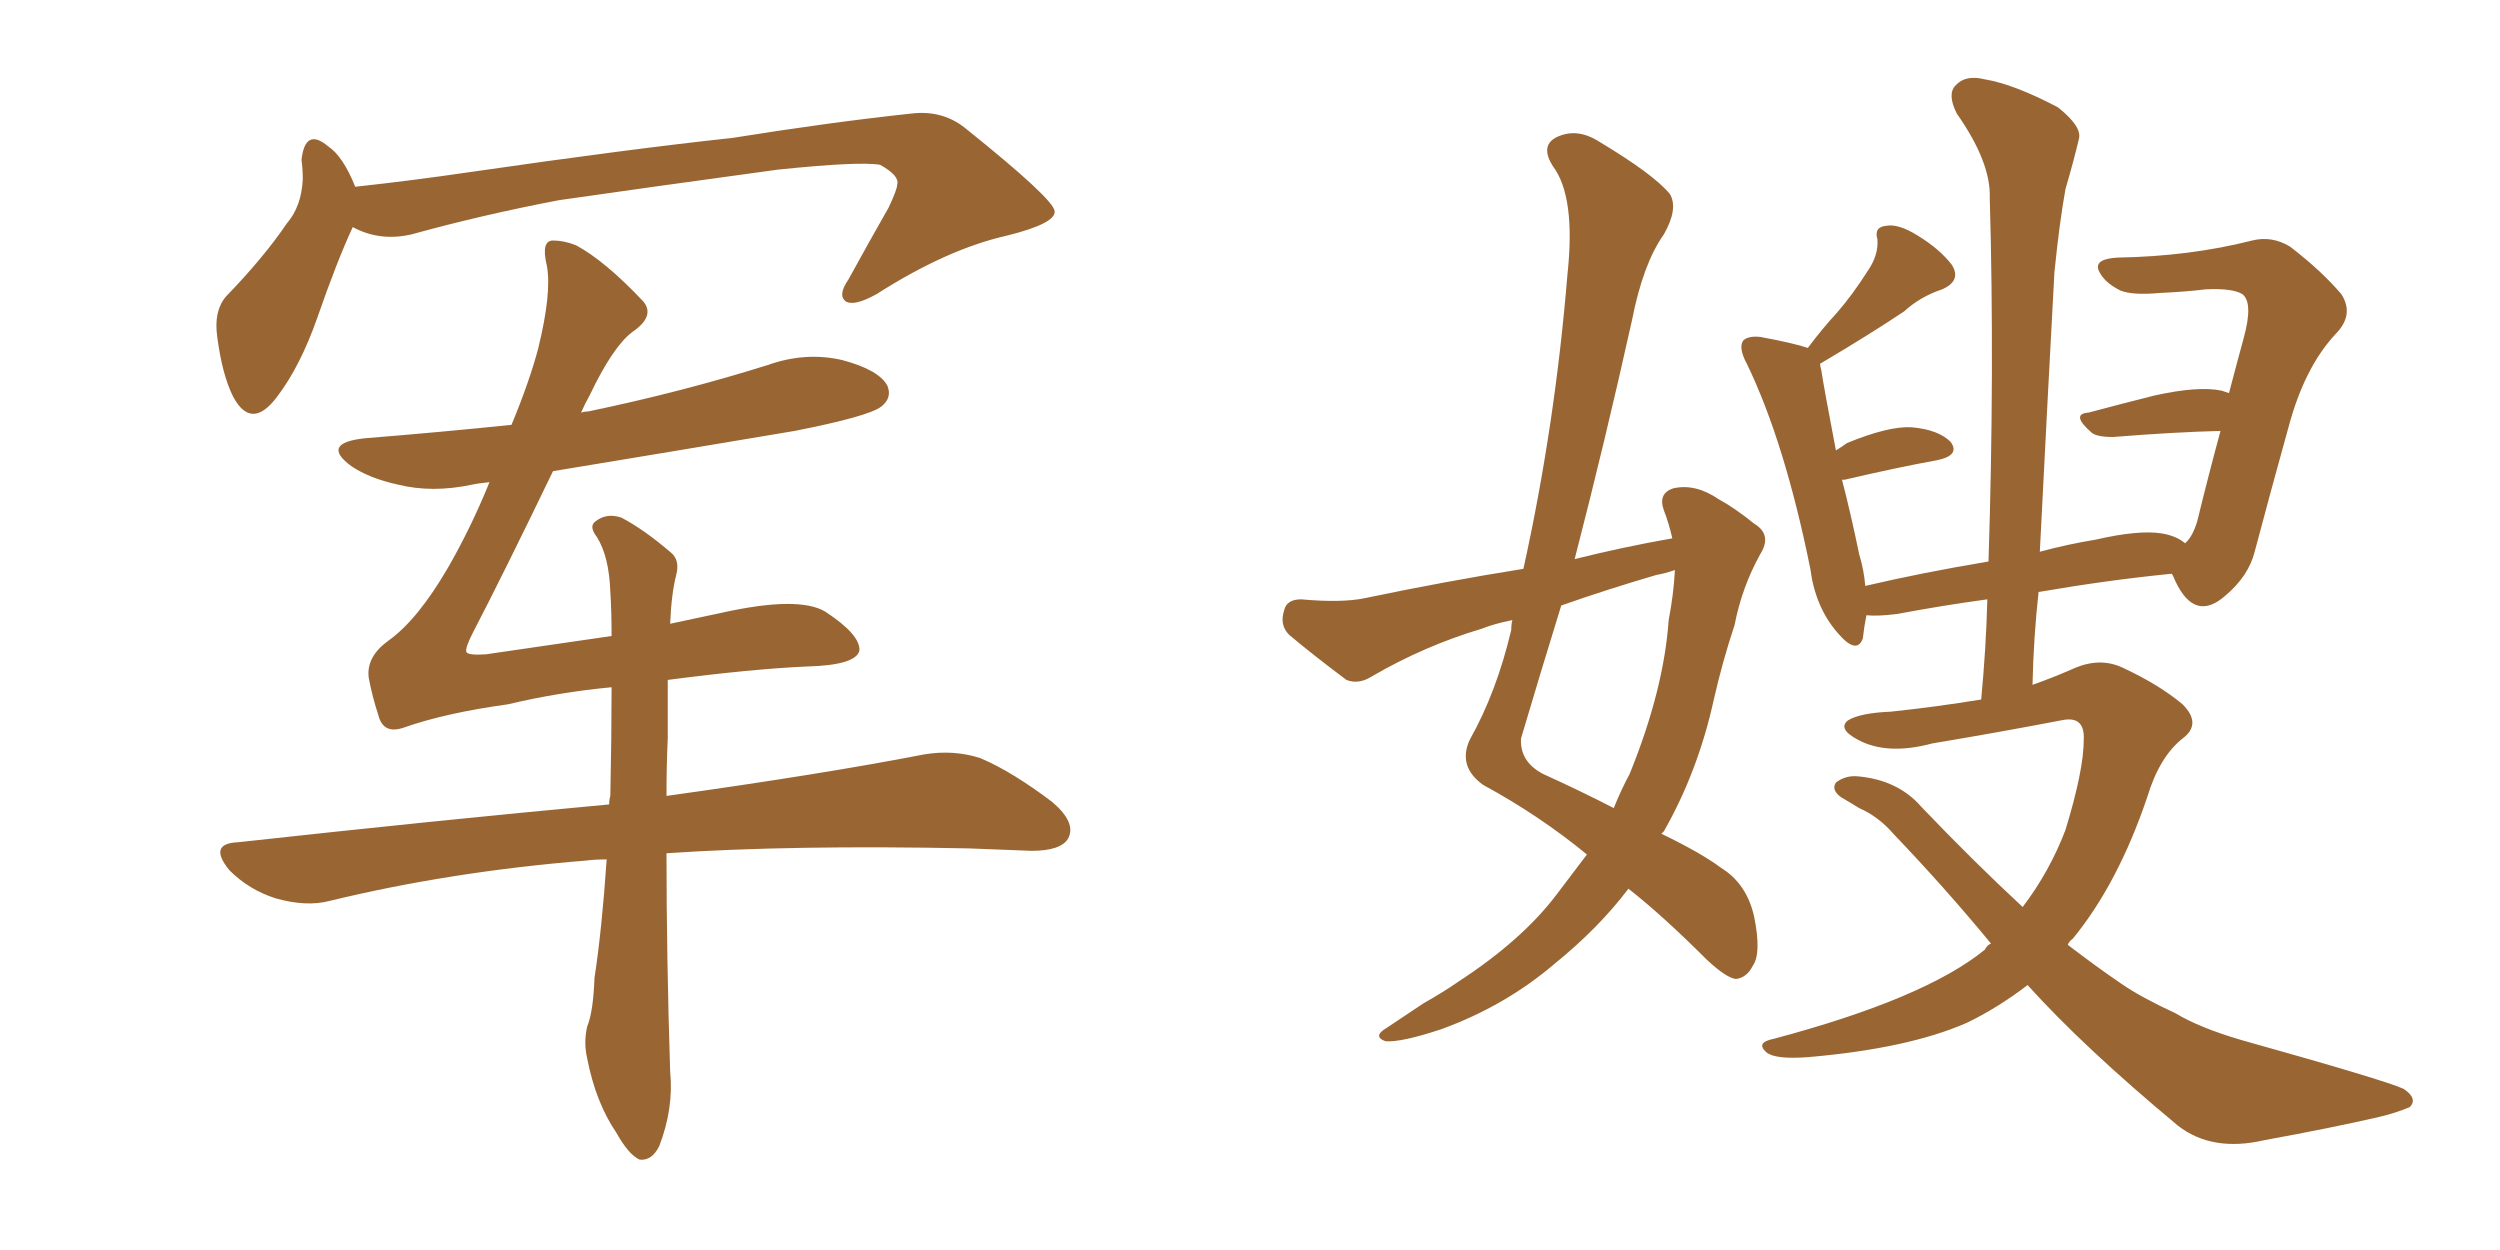 <svg xmlns="http://www.w3.org/2000/svg" xmlns:xlink="http://www.w3.org/1999/xlink" width="300" height="150"><path fill="#996633" padding="10" d="M42.33 27.25L42.33 27.25Q40.43 31.35 38.09 38.09L38.09 38.09Q36.04 43.95 33.25 47.61L33.25 47.61Q30.18 51.71 27.98 47.61L27.98 47.61Q26.66 44.97 26.07 40.43L26.07 40.43Q25.63 37.35 27.10 35.60L27.10 35.60Q31.64 30.91 34.42 26.81L34.42 26.81Q36.18 24.76 36.33 21.53L36.33 21.53Q36.33 20.21 36.18 19.19L36.18 19.19Q36.62 15.23 39.40 17.58L39.40 17.58Q41.16 18.75 42.63 22.41L42.63 22.41Q49.37 21.68 56.40 20.65L56.40 20.65Q75.59 17.87 87.89 16.55L87.89 16.55Q99.76 14.65 109.42 13.62L109.42 13.62Q113.23 13.18 116.02 15.53L116.02 15.53Q126.42 23.88 126.56 25.34L126.56 25.34Q126.71 26.81 120.85 28.27L120.85 28.27Q113.67 29.88 105.18 35.30L105.18 35.30Q102.54 36.77 101.51 36.18L101.51 36.18Q100.49 35.45 101.81 33.54L101.81 33.54Q104.30 29.00 106.64 24.90L106.64 24.90Q107.67 22.71 107.67 22.12L107.67 22.12Q107.96 21.09 105.62 19.78L105.62 19.78Q103.13 19.34 93.31 20.36L93.31 20.36Q77.20 22.56 67.09 24.02L67.09 24.02Q57.86 25.78 49.37 28.13L49.37 28.13Q45.56 29.00 42.33 27.25ZM80.13 81.59L80.13 81.59L80.13 81.59Q80.13 84.67 80.13 88.62L80.13 88.62Q79.98 91.85 79.98 95.51L79.98 95.51Q98.88 92.87 110.89 90.53L110.89 90.53Q114.40 89.94 117.63 90.97L117.63 90.97Q121.44 92.58 126.27 96.24L126.27 96.24Q129.20 98.73 128.17 100.63L128.17 100.63Q127.29 102.10 123.78 102.10L123.78 102.10Q120.26 101.95 116.31 101.81L116.31 101.81Q95.07 101.37 79.98 102.39L79.98 102.39Q79.98 114.84 80.42 128.61L80.42 128.61Q80.86 133.01 79.10 137.55L79.10 137.55Q78.22 139.31 76.76 139.16L76.76 139.16Q75.44 138.57 73.97 135.94L73.97 135.94Q71.48 132.28 70.46 127.00L70.46 127.00Q70.02 125.10 70.46 123.19L70.46 123.19Q71.19 121.44 71.34 117.33L71.34 117.33Q72.22 111.62 72.80 103.13L72.80 103.13Q71.34 103.13 70.31 103.27L70.31 103.27Q54.05 104.59 39.55 108.11L39.55 108.11Q36.77 108.84 33.11 107.81L33.11 107.81Q29.88 106.79 27.54 104.44L27.54 104.44Q24.90 101.22 28.56 101.07L28.56 101.07Q52.44 98.44 73.10 96.53L73.10 96.53Q73.10 95.95 73.24 95.51L73.24 95.51Q73.39 88.33 73.39 82.47L73.39 82.47Q67.09 83.06 60.94 84.52L60.94 84.52Q53.47 85.55 48.49 87.30L48.49 87.30Q46.00 88.18 45.41 85.84L45.41 85.84Q44.68 83.64 44.24 81.30L44.24 81.30Q43.95 78.81 46.58 76.90L46.58 76.90Q50.10 74.41 53.76 68.12L53.76 68.12Q56.54 63.28 58.74 57.86L58.74 57.86Q57.28 58.01 56.69 58.15L56.69 58.15Q51.86 59.18 47.75 58.15L47.75 58.15Q44.38 57.42 42.19 55.96L42.19 55.96Q38.38 53.17 43.80 52.59L43.80 52.59Q52.88 51.86 61.38 50.98L61.38 50.98Q63.57 45.70 64.60 41.75L64.60 41.75Q66.21 35.16 65.63 31.93L65.63 31.93Q64.89 28.86 66.36 28.86L66.36 28.86Q67.68 28.86 69.14 29.44L69.14 29.44Q72.66 31.35 77.20 36.18L77.20 36.18Q78.66 37.94 75.88 39.84L75.88 39.84Q73.54 41.60 70.75 47.46L70.75 47.46Q70.17 48.49 69.73 49.51L69.73 49.51Q70.17 49.37 70.61 49.37L70.61 49.37Q81.88 47.02 92.14 43.80L92.14 43.80Q96.68 42.19 101.07 43.21L101.07 43.21Q105.47 44.38 106.49 46.29L106.49 46.29Q107.08 47.75 105.76 48.78L105.76 48.78Q104.30 49.95 95.36 51.71L95.36 51.71Q80.57 54.20 66.36 56.54L66.36 56.54Q60.35 68.99 56.69 76.03L56.69 76.03Q55.81 77.78 55.96 78.22L55.96 78.22Q56.10 78.66 58.30 78.52L58.30 78.52Q66.36 77.34 73.39 76.32L73.39 76.32Q73.39 73.39 73.24 71.04L73.24 71.04Q73.10 66.80 71.63 64.45L71.63 64.45Q70.61 63.13 71.48 62.55L71.48 62.55Q72.80 61.52 74.56 62.11L74.56 62.11Q77.34 63.57 80.57 66.36L80.57 66.36Q81.59 67.24 81.15 68.99L81.15 68.99Q80.57 71.19 80.42 74.85L80.42 74.85Q83.79 74.12 86.57 73.54L86.57 73.54Q95.80 71.48 99.02 73.39L99.02 73.39Q103.27 76.17 103.13 78.08L103.13 78.08Q102.69 79.83 96.83 79.98L96.83 79.98Q90.23 80.27 80.13 81.59ZM190.43 102.54L190.43 102.54Q184.72 97.85 177.98 94.19L177.98 94.19Q174.90 91.99 176.37 88.77L176.37 88.77Q179.59 83.06 181.35 75.59L181.35 75.59Q181.35 74.85 181.49 74.41L181.49 74.41Q179.30 74.85 177.83 75.44L177.83 75.44Q170.95 77.49 164.65 81.15L164.65 81.15Q163.04 82.18 161.57 81.59L161.57 81.59Q157.47 78.52 154.69 76.17L154.69 76.17Q153.52 75 154.10 73.24L154.10 73.24Q154.39 71.92 156.15 71.92L156.15 71.92Q160.99 72.36 163.77 71.78L163.77 71.78Q173.58 69.73 182.81 68.26L182.81 68.26Q186.62 50.98 188.09 32.96L188.09 32.96Q189.11 23.58 186.33 19.92L186.33 19.92Q184.86 17.58 186.62 16.55L186.62 16.55Q189.11 15.23 191.89 16.99L191.89 16.99Q198.49 20.95 200.39 23.29L200.39 23.29Q201.42 25.05 199.66 28.13L199.66 28.13Q197.17 31.64 195.85 38.38L195.85 38.38Q192.63 52.88 188.96 67.09L188.96 67.09Q194.82 65.63 200.68 64.60L200.68 64.60Q200.24 62.70 199.66 61.23L199.66 61.23Q198.93 59.18 200.83 58.59L200.83 58.59Q203.47 58.01 206.25 59.91L206.25 59.91Q208.15 60.94 210.50 62.84L210.50 62.84Q212.70 64.16 211.23 66.50L211.23 66.50Q209.03 70.46 208.15 75L208.15 75Q206.69 79.39 205.66 83.94L205.66 83.94Q203.76 92.58 199.66 99.76L199.66 99.76Q199.51 99.90 199.37 100.05L199.37 100.05Q204.20 102.39 206.54 104.15L206.54 104.15Q209.62 106.05 210.50 110.01L210.50 110.01Q211.38 114.40 210.35 115.87L210.35 115.87Q209.62 117.33 208.30 117.48L208.30 117.48Q207.13 117.33 204.79 115.14L204.79 115.14Q199.51 109.86 195.41 106.64L195.41 106.64Q191.89 111.33 186.47 115.72L186.47 115.72Q180.62 120.70 173.00 123.49L173.00 123.49Q168.16 125.10 166.26 124.95L166.26 124.95Q164.65 124.37 166.41 123.34L166.41 123.34Q168.60 121.88 170.80 120.41L170.80 120.41Q173.14 119.09 175.05 117.77L175.05 117.77Q182.67 112.79 186.77 107.37L186.77 107.37Q188.67 104.88 190.43 102.54ZM200.98 68.55L200.98 68.55Q200.98 68.41 200.98 68.41L200.98 68.41Q199.66 68.85 198.78 68.99L198.78 68.99Q192.77 70.75 187.35 72.66L187.35 72.66Q184.86 80.71 182.52 88.62L182.52 88.62Q182.37 91.41 185.16 92.87L185.16 92.87Q189.99 95.07 193.65 96.97L193.65 96.97Q194.53 94.78 195.56 92.87L195.56 92.87Q199.66 82.76 200.24 74.41L200.24 74.41Q200.83 71.34 200.98 68.55ZM243.31 118.21L243.31 118.21L243.31 118.21Q239.65 121.00 235.99 122.75L235.99 122.75Q228.96 125.83 216.94 126.86L216.94 126.86Q212.99 127.15 211.96 126.27L211.96 126.27Q210.64 125.10 212.84 124.66L212.84 124.66Q231.01 119.82 238.18 113.96L238.18 113.96Q238.48 113.38 238.92 113.23L238.92 113.23Q233.50 106.64 227.20 100.05L227.20 100.05Q225.44 98.00 223.10 96.97L223.10 96.97Q221.92 96.24 220.90 95.65L220.90 95.65Q219.73 94.78 220.31 93.90L220.31 93.90Q221.48 93.02 222.95 93.16L222.95 93.16Q227.78 93.60 230.57 96.83L230.57 96.83Q236.87 103.42 242.72 108.84L242.72 108.84Q245.95 104.59 247.85 99.61L247.85 99.61Q250.05 92.43 250.05 88.77L250.05 88.77Q250.20 85.84 247.41 86.43L247.41 86.43Q239.79 87.89 231.88 89.21L231.88 89.21Q226.46 90.67 222.95 88.77L222.95 88.77Q220.46 87.45 221.78 86.43L221.78 86.43Q223.24 85.55 226.90 85.40L226.90 85.40Q232.47 84.81 237.74 83.94L237.74 83.94Q238.33 77.78 238.48 71.92L238.48 71.92Q233.06 72.66 227.64 73.68L227.64 73.68Q225.29 73.97 223.97 73.83L223.97 73.83Q223.68 75.29 223.54 76.61L223.54 76.61Q222.80 78.66 220.46 75.88L220.46 75.88Q217.82 72.80 217.24 68.26L217.24 68.26Q214.16 53.03 209.62 43.65L209.62 43.65Q208.59 41.75 209.18 40.87L209.18 40.87Q209.77 40.28 211.23 40.43L211.23 40.43Q215.19 41.16 216.94 41.75L216.94 41.75Q218.70 39.40 220.46 37.50L220.46 37.50Q222.36 35.30 224.12 32.52L224.12 32.52Q225.44 30.62 225.29 28.71L225.29 28.71Q224.85 27.25 226.32 27.10L226.32 27.10Q227.78 26.81 230.13 28.27L230.13 28.27Q232.76 29.88 234.23 31.79L234.23 31.79Q235.40 33.69 233.06 34.72L233.06 34.72Q230.42 35.60 228.52 37.35L228.52 37.35Q226.32 38.82 223.97 40.28L223.97 40.28Q221.63 41.75 218.41 43.65L218.41 43.65Q218.41 43.95 218.55 44.38L218.55 44.38Q218.85 46.44 220.31 54.05L220.31 54.05Q221.04 53.61 221.63 53.17L221.63 53.17Q226.61 51.12 229.39 51.27L229.39 51.27Q232.62 51.56 234.08 53.03L234.08 53.03Q235.25 54.64 232.47 55.22L232.47 55.22Q227.64 56.10 221.34 57.57L221.34 57.57Q221.19 57.57 221.04 57.57L221.04 57.57Q222.07 61.52 223.10 66.50L223.10 66.50Q223.68 68.41 223.83 70.31L223.83 70.31Q230.71 68.70 238.62 67.38L238.62 67.38Q239.36 44.38 238.77 23.73L238.77 23.73Q238.92 19.48 234.81 13.62L234.81 13.62Q233.64 11.28 234.67 10.25L234.67 10.25Q235.84 8.94 238.18 9.52L238.18 9.52Q241.70 10.11 246.97 12.89L246.97 12.89Q249.90 15.23 249.46 16.70L249.46 16.70Q248.88 19.19 247.85 22.71L247.85 22.71Q247.12 26.81 246.53 32.67L246.53 32.67Q245.65 48.93 244.78 66.21L244.78 66.21Q248.00 65.33 251.51 64.75L251.51 64.75Q256.64 63.57 259.42 64.01L259.42 64.01Q261.18 64.31 262.21 65.19L262.21 65.19Q263.09 64.45 263.67 62.55L263.67 62.55Q264.99 57.13 266.46 51.71L266.46 51.71Q260.74 51.86 253.56 52.44L253.56 52.44Q251.51 52.44 250.93 51.86L250.93 51.86Q248.44 49.66 250.63 49.51L250.63 49.51Q254.44 48.49 258.54 47.46L258.54 47.46Q263.82 46.29 266.60 46.88L266.60 46.88Q267.04 47.02 267.48 47.17L267.48 47.17Q268.36 43.80 269.24 40.58L269.24 40.58Q270.41 36.33 269.09 35.30L269.09 35.30Q267.92 34.57 264.70 34.72L264.70 34.72Q262.35 35.01 259.13 35.16L259.13 35.16Q255.91 35.45 254.44 34.86L254.44 34.86Q252.39 33.84 251.81 32.37L251.81 32.37Q251.37 31.05 254.15 30.91L254.15 30.91Q262.79 30.76 270.26 28.86L270.26 28.86Q272.61 28.27 274.80 29.59L274.80 29.59Q278.61 32.52 280.96 35.30L280.96 35.30Q282.57 37.79 280.22 40.14L280.22 40.14Q276.56 44.09 274.66 51.12L274.66 51.12Q272.46 59.03 270.56 66.21L270.56 66.21Q269.82 69.14 267.04 71.48L267.04 71.48Q263.38 74.71 261.04 69.73L261.04 69.73Q260.74 68.99 260.60 68.85L260.60 68.85Q253.13 69.58 244.63 71.04L244.63 71.04Q244.04 76.32 243.90 82.18L243.90 82.18Q246.39 81.30 248.73 80.27L248.73 80.27Q251.95 78.81 254.74 80.13L254.74 80.13Q259.13 82.18 261.91 84.52L261.91 84.52Q264.26 86.87 261.91 88.62L261.91 88.62Q259.13 90.82 257.67 95.65L257.67 95.65Q254.15 106.05 248.73 112.65L248.73 112.65Q248.29 112.94 248.14 113.38L248.14 113.38Q251.37 115.87 254.59 118.07L254.59 118.07Q256.93 119.68 261.04 121.58L261.04 121.58Q263.96 123.34 268.95 124.80L268.95 124.80Q286.23 129.64 288.43 130.66L288.43 130.66Q290.19 131.84 289.16 132.86L289.16 132.86Q287.40 133.59 285.50 134.03L285.50 134.03Q279.79 135.35 271.73 136.82L271.73 136.82Q265.43 138.28 261.33 135.06L261.33 135.06Q250.05 125.68 243.31 118.21Z"/></svg>